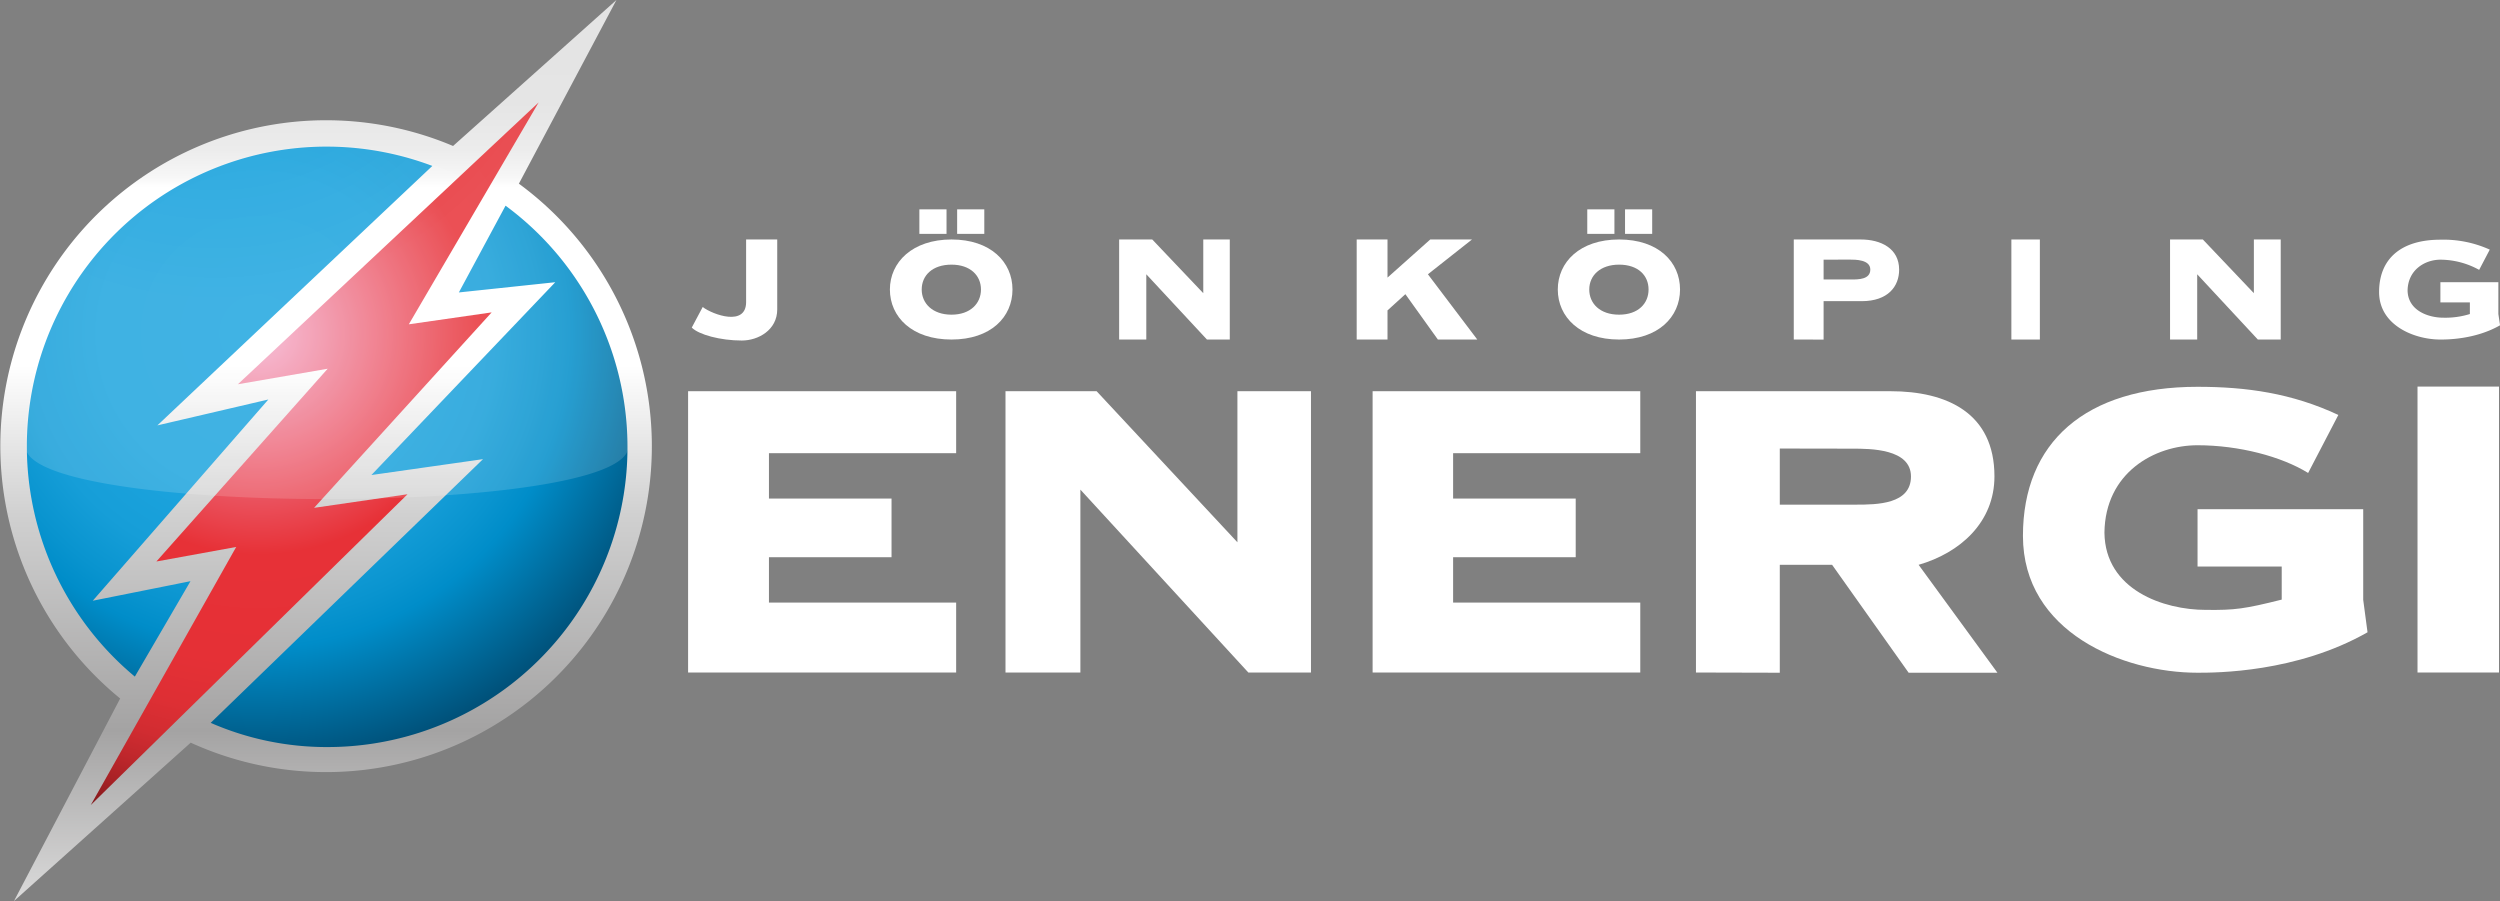 <svg xmlns="http://www.w3.org/2000/svg" xmlns:xlink="http://www.w3.org/1999/xlink" viewBox="0 0 579.17 208.75"><rect x="0" y="0" width="579.17" height="208.75" fill="#808080" stroke="none"/><defs><style>.cls-1{fill:#fff;}.cls-2{fill:url(#linear-gradient);}.cls-3{fill:url(#Ny_övertoningsruta_16);}.cls-4{fill:url(#Ny_övertoningsruta_16-2);}.cls-5{fill:url(#Ny_övertoningsruta_15);}.cls-6{opacity:0.15;fill:url(#radial-gradient);}</style><linearGradient id="linear-gradient" x1="88" y1="118.01" x2="88" y2="335.07" gradientUnits="userSpaceOnUse"><stop offset="0" stop-color="#e3e3e3"/><stop offset="0.12" stop-color="#e5e5e5"/><stop offset="0.17" stop-color="#ececec"/><stop offset="0.2" stop-color="#f7f7f7"/><stop offset="0.21" stop-color="#fff"/><stop offset="0.4" stop-color="#fff"/><stop offset="0.56" stop-color="#d0d0d0"/><stop offset="0.79" stop-color="#a4a3a3"/><stop offset="1" stop-color="#e3e3e3"/></linearGradient><radialGradient id="Ny_övertoningsruta_16" cx="72.33" cy="197.51" r="165.24" gradientUnits="userSpaceOnUse"><stop offset="0" stop-color="#1fa6df"/><stop offset="0.22" stop-color="#1da4de"/><stop offset="0.33" stop-color="#169ed8"/><stop offset="0.4" stop-color="#0994cf"/><stop offset="0.44" stop-color="#008dc9"/><stop offset="0.8" stop-color="#000a1c"/></radialGradient><radialGradient id="Ny_övertoningsruta_16-2" cx="72.33" cy="197.51" r="165.23" xlink:href="#Ny_övertoningsruta_16"/><radialGradient id="Ny_övertoningsruta_15" cx="59.89" cy="77.26" r="165.24" gradientUnits="userSpaceOnUse"><stop offset="0" stop-color="#f5b4d2"/><stop offset="0.31" stop-color="#e73137"/><stop offset="0.46" stop-color="#e53036"/><stop offset="0.53" stop-color="#de2f34"/><stop offset="0.58" stop-color="#d12c31"/><stop offset="0.62" stop-color="#bf272c"/><stop offset="0.66" stop-color="#a72125"/><stop offset="0.69" stop-color="#8b1a1d"/><stop offset="0.72" stop-color="#681114"/><stop offset="0.75" stop-color="#420809"/><stop offset="0.77" stop-color="#200"/></radialGradient><radialGradient id="radial-gradient" cx="62.38" cy="104.48" r="156.92" gradientUnits="userSpaceOnUse"><stop offset="0" stop-color="#fff" stop-opacity="0"/><stop offset="0.55" stop-color="#fff"/></radialGradient></defs><title>JKPG energi speglad neg</title><g id="text"><rect class="cls-1" x="560.06" y="89.56" width="18.88" height="66.24"/><path class="cls-1" d="M521.54,223.4c-10,0-21.41,6.37-21.57,20.26.16,13.28,13.74,17.88,23.49,17.88,6.75.08,9-.23,17.58-2.38v-7.67h-19.5V238.21h38.38v21l1,7.52c-16.43,9.37-35.16,9.37-39.38,9.37-17.27,0-40.45-9.37-40.45-31.7,0-21.65,14.43-34.54,40.45-34.54,11.28,0,21.8,1.46,32.62,6.52l-7,13.44C541,226,531.13,223.4,521.54,223.4Z" transform="translate(-12.44 -120.25)"/><polygon class="cls-1" points="232.94 90.63 254.05 90.63 286.67 125.63 286.67 90.63 303.71 90.63 303.71 155.8 289.2 155.8 250.29 113.43 250.29 155.8 232.94 155.8 232.94 90.63"/><polygon class="cls-1" points="317.99 90.63 380 90.63 380 104.99 336.64 104.99 336.64 115.5 365.04 115.5 365.04 129.09 336.64 129.09 336.64 139.6 380 139.6 380 155.8 317.99 155.8 317.99 90.63"/><polygon class="cls-1" points="159.41 90.63 221.51 90.63 221.51 104.99 178.14 104.99 178.14 115.5 206.54 115.5 206.54 129.09 178.14 129.09 178.14 139.6 221.51 139.6 221.51 155.8 159.41 155.8 159.41 90.63"/><path class="cls-1" d="M405.34,276.05V210.88h45.05c13.12,0,24.1,5.07,24.1,19.73,0,10.67-8,17.73-17.57,20.49l18.26,25H454.61l-17.73-25H424.76v25Zm19.42-51.89v13h17.65c4.83,0,12.74-.07,12.74-6.52s-9.44-6.45-13.59-6.45Z" transform="translate(-12.44 -120.25)"/><path class="cls-1" d="M185.29,175.73h7.21v16.2c0,4.76-4.37,7.21-8.21,7.21-5,0-10-1.38-11.59-3l2.53-4.76c2.46,1.84,10.06,4.53,10.06-1.15Z" transform="translate(-12.44 -120.25)"/><polygon class="cls-1" points="321.44 55.48 321.44 64.31 331.34 55.48 341.01 55.48 330.8 63.54 342.24 78.66 333.11 78.66 325.58 68.15 321.44 71.91 321.44 78.66 314.3 78.66 314.3 55.48 321.44 55.48"/><path class="cls-1" d="M387.53,181.56c4.45,0,6.83,2.54,6.83,5.76s-2.38,5.83-6.83,5.83-6.91-2.6-6.91-5.83S383.16,181.56,387.53,181.56Zm-14.2,5.76c0,6.37,5.14,11.59,14.2,11.59s14.12-5.22,14.12-11.59-5-11.59-14.12-11.59S373.33,181,373.33,187.32Z" transform="translate(-12.44 -120.25)"/><rect class="cls-1" x="376.47" y="48.5" width="6.29" height="5.68"/><rect class="cls-1" x="367.72" y="48.5" width="6.29" height="5.68"/><path class="cls-1" d="M232.87,181.56c4.38,0,6.83,2.54,6.83,5.76s-2.45,5.83-6.83,5.83-6.9-2.6-6.9-5.83S228.42,181.56,232.87,181.56Zm-14.27,5.76c0,6.37,5.14,11.59,14.27,11.59S247,193.69,247,187.32s-5.07-11.59-14.13-11.59S218.6,181,218.6,187.32Z" transform="translate(-12.44 -120.25)"/><rect class="cls-1" x="221.74" y="48.5" width="6.29" height="5.68"/><rect class="cls-1" x="212.99" y="48.5" width="6.29" height="5.68"/><rect class="cls-1" x="465.97" y="55.48" width="6.6" height="23.18"/><path class="cls-1" d="M577.8,180.41c-3.53,0-7.52,2.31-7.6,7.14.08,4.68,4.84,6.3,8.29,6.3a19.12,19.12,0,0,0,6.14-.85v-2.69H577.8v-4.68h13.43V193l.39,2.61c-5.76,3.3-12.36,3.3-13.82,3.3-6.06,0-14.2-3.3-14.2-11s5.07-12.13,14.2-12.13a26,26,0,0,1,11.44,2.3l-2.46,4.69A18.65,18.65,0,0,0,577.8,180.41Z" transform="translate(-12.44 -120.25)"/><polygon class="cls-1" points="502.73 55.48 510.33 55.48 522.15 67.92 522.15 55.48 528.37 55.48 528.37 78.66 523.07 78.66 509.02 63.54 509.02 78.66 502.73 78.66 502.73 55.48"/><polygon class="cls-1" points="259.27 55.48 266.94 55.48 278.76 67.92 278.76 55.48 284.9 55.48 284.9 78.66 279.61 78.66 265.56 63.54 265.56 78.66 259.27 78.66 259.27 55.48"/><path class="cls-1" d="M428,198.91V175.73h15.5c4.69,0,8.91,2.07,8.91,7,0,3.83-2.54,7.29-8.68,7.29h-8.82v8.9Zm6.91-18.5V185h6.37c1.69,0,4.45,0,4.45-2.3s-3.38-2.31-4.84-2.31Z" transform="translate(-12.44 -120.25)"/></g><g id="front_-_metall" data-name="front - metall"><path class="cls-2" d="M132.66,162.78l22.59-42.53L117.4,154.07a75.48,75.48,0,0,0-77.12,128L15.67,329l40.95-36.7a75.48,75.48,0,0,0,76-129.52Z" transform="translate(-12.44 -120.25)"/></g><g id="kula"><path class="cls-3" d="M129.56,167.9A69.49,69.49,0,0,1,88.19,293.32a67.14,67.14,0,0,1-26.94-5.61l63.09-61.09L98.48,230.3l42.6-44.67L118.74,188Z" transform="translate(-12.44 -120.25)"/><path class="cls-4" d="M112.6,158.69A69.42,69.42,0,0,0,43.68,277l12.89-22.11-22.64,4.53L74.61,212.8l-25.71,6Z" transform="translate(-12.44 -120.25)"/><polygon class="cls-5" points="124.8 23.71 55.11 89.02 75.91 85.42 36.23 130.08 54.72 126.71 21.03 186.5 94.41 114.5 72.76 117.65 113.9 72.37 94.71 75.13 124.8 23.71"/></g><g id="kula_-_glans_övre_halva" data-name="kula - glans övre halva"><path class="cls-6" d="M125.27,164.64l12.37-21.15L118.91,161.1A69.84,69.84,0,0,0,18.37,223.7c0,16.23,139.64,16.23,139.64,0A69.62,69.62,0,0,0,125.27,164.64Z" transform="translate(-12.44 -120.25)"/></g></svg>